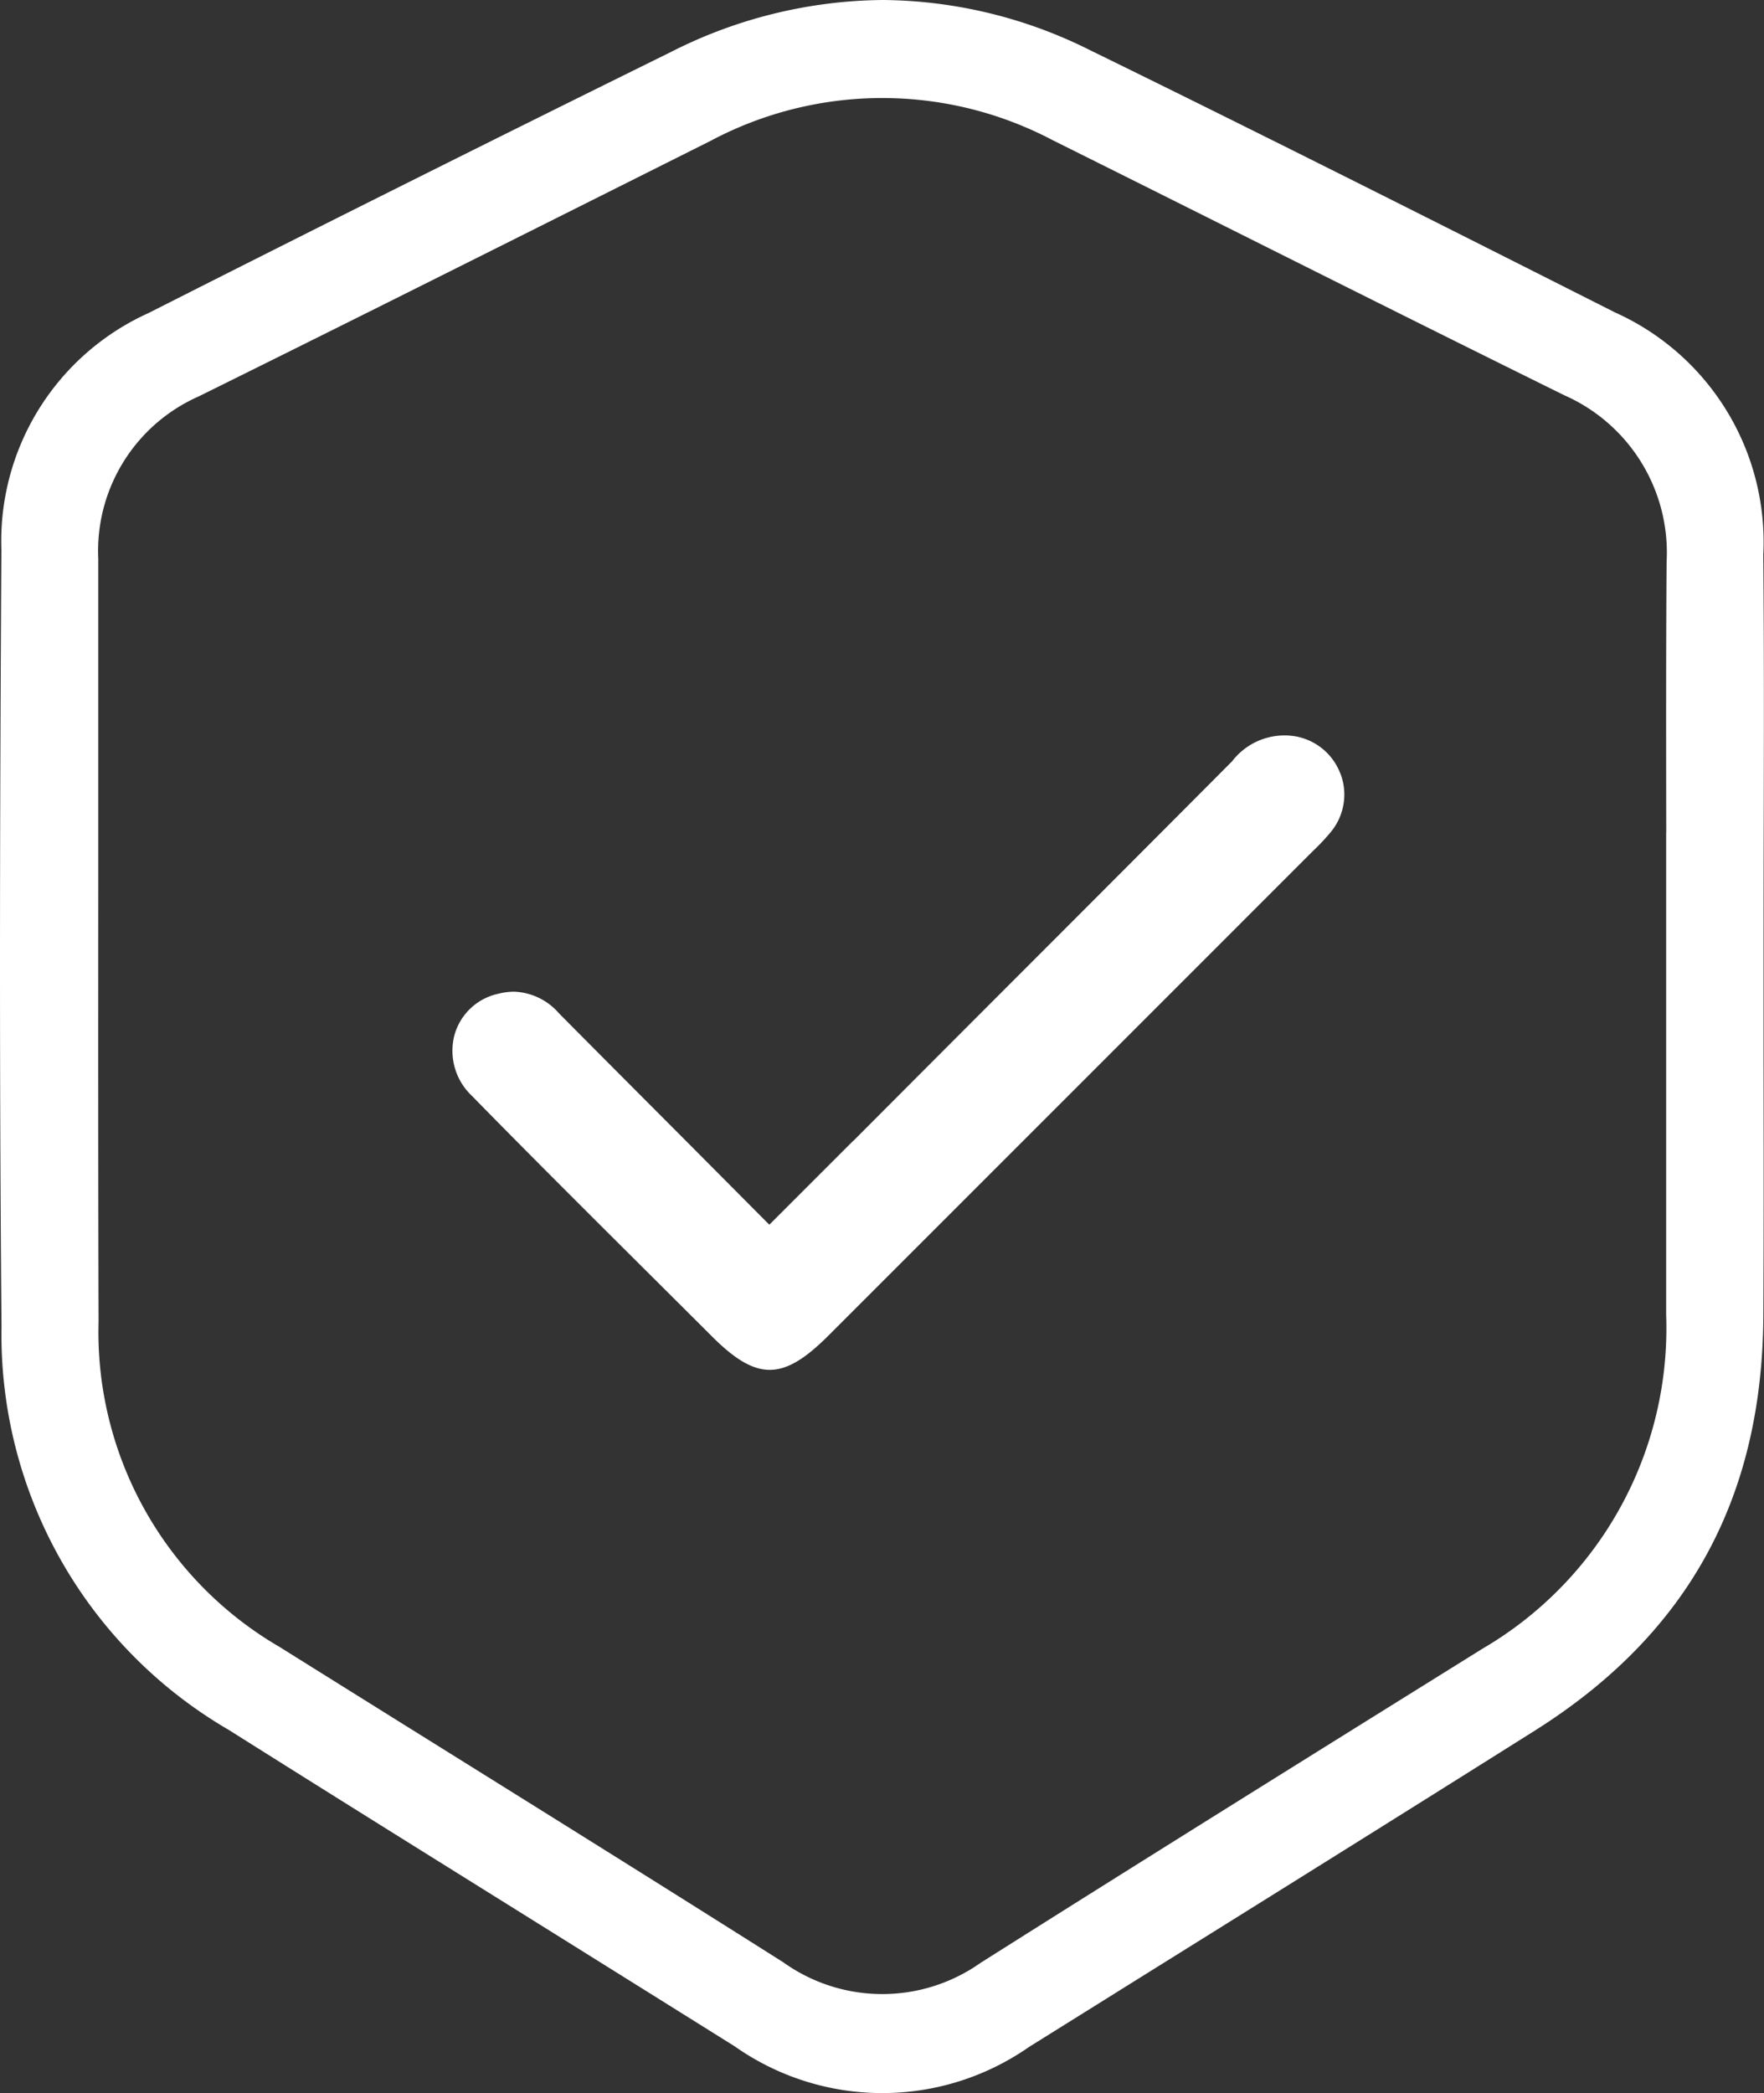 <svg id="Group_2699" data-name="Group 2699" xmlns="http://www.w3.org/2000/svg" xmlns:xlink="http://www.w3.org/1999/xlink" width="67.336" height="79.89" viewBox="0 0 67.336 79.89">
  <rect x="0" y="0" width="67.336" height="79.89" fill="#333333" stroke="none"/>
  <defs>
    <clipPath id="clip-path">
      <rect id="Rectangle_969" data-name="Rectangle 969" width="67.336" height="79.89" fill="#fff"/>
    </clipPath>
  </defs>
  <g id="Group_2698" data-name="Group 2698" clip-path="url(#clip-path)">
    <path id="Path_3881" data-name="Path 3881" d="M67.311,21.112a9.609,9.609,0,0,0-5.665-9.188c-6.145-3.1-13.11-6.62-20.02-10A17.932,17.932,0,0,0,33.692,0,18.162,18.162,0,0,0,25.6,1.989C18.967,5.261,12.26,8.612,5.668,11.949A9.548,9.548,0,0,0,.052,20.97C0,29.787-.037,40.205.057,50.635A17.451,17.451,0,0,0,8.732,66.029c3.806,2.4,7.687,4.817,11.44,7.159q3.936,2.456,7.87,4.917a9.79,9.79,0,0,0,11.238.025l3.9-2.435c5.053-3.151,10.279-6.41,15.4-9.635,5.838-3.675,8.693-8.856,8.73-15.839.017-3.228.012-6.513.008-9.689q0-2.178,0-4.355,0-2.294.006-4.589c.007-3.434.015-6.985-.017-10.475M63.6,31.772q0,2.139,0,4.279v4.335q0,4.9,0,9.809a14.161,14.161,0,0,1-7.026,12.743l-.192.12c-6.22,3.874-12.653,7.88-18.951,11.861A6.5,6.5,0,0,1,29.9,74.9c-4.379-2.772-8.852-5.561-13.177-8.259q-3.024-1.886-6.047-3.776A13.907,13.907,0,0,1,3.761,50.45c-.016-5.453-.013-11-.011-16.358q0-6.385,0-12.77a6.446,6.446,0,0,1,3.839-6.194c4.936-2.44,9.944-4.948,14.786-7.373L27.12,5.378A13.955,13.955,0,0,1,40.181,5.35q3.45,1.719,6.9,3.446c4.138,2.071,8.417,4.211,12.636,6.293a6.561,6.561,0,0,1,3.9,6.359c-.025,3.439-.019,6.939-.014,10.323" transform="translate(0.001 0)" fill="#fff"/>
    <path id="Path_3882" data-name="Path 3882" d="M113.951,121.858a2.25,2.25,0,0,0-1.757-1.424,2.521,2.521,0,0,0-2.373.96q-3.837,3.854-7.683,7.7-3.393,3.395-6.782,6.795l0-.007-3.2,3.2h0l-2.984-3c-1.749-1.755-3.4-3.41-5.045-5.068a2.373,2.373,0,0,0-1.717-.826,2.5,2.5,0,0,0-.62.083,2.22,2.22,0,0,0-1.65,1.561,2.361,2.361,0,0,0,.654,2.323c2.155,2.2,4.38,4.418,6.532,6.559q1.317,1.31,2.632,2.623c1.718,1.717,2.715,1.714,4.446-.015q9.186-9.183,18.368-18.369l.159-.158a8.087,8.087,0,0,0,.672-.719,2.241,2.241,0,0,0,.349-2.225" transform="translate(-62.789 -92.336)" fill="#fff"/>
  </g>
</svg>
